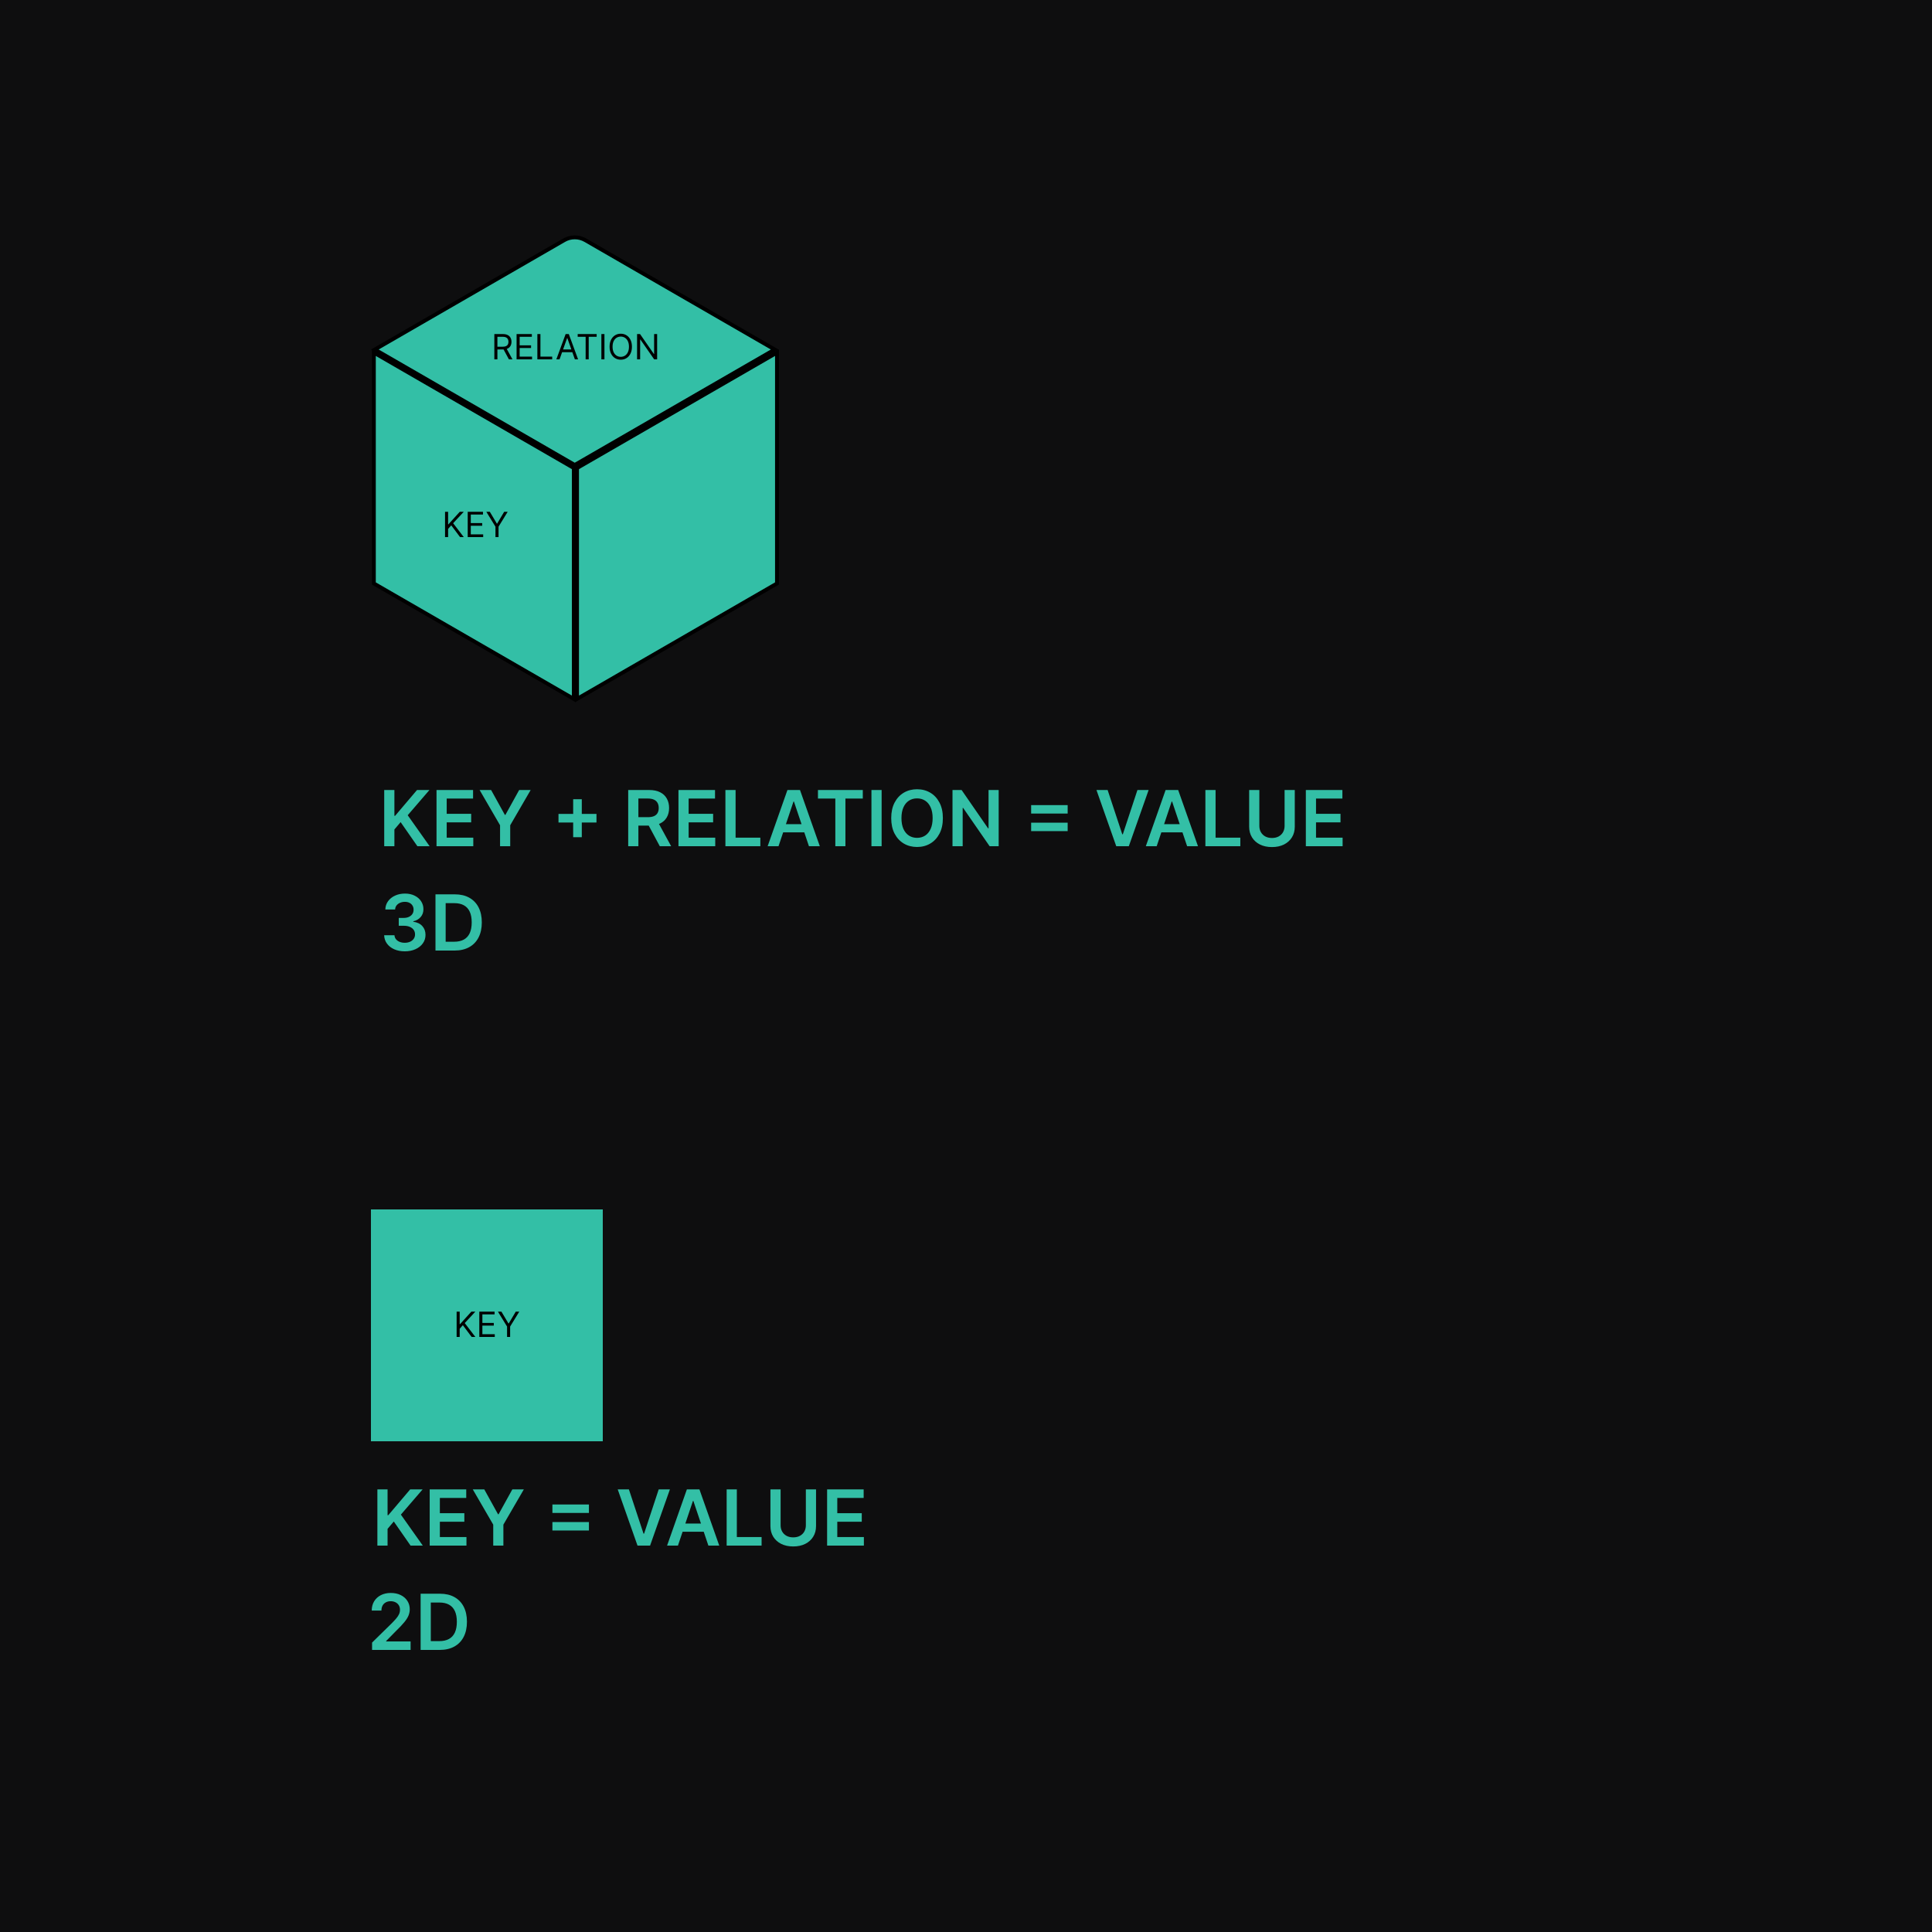<svg width="500" height="500" viewBox="0 0 500 500" fill="none" xmlns="http://www.w3.org/2000/svg">
<g id="card-two">
<rect width="500" height="500" fill="#0E0E0F"/>
<path id="Rectangle 6" d="M155.5 313.5V372.5H96.5V313.5H155.5Z" fill="#33BFA6" stroke="#33BFA6"/>
<path id="KEY" d="M118.175 346V339.455H118.968V342.702H119.044L121.985 339.455H123.02L120.272 342.408L123.02 346H122.061L119.786 342.957L118.968 343.878V346H118.175ZM124.046 346V339.455H127.996V340.158H124.839V342.369H127.792V343.072H124.839V345.297H128.047V346H124.046ZM128.862 339.455H129.77L131.585 342.51H131.662L133.477 339.455H134.385L132.02 343.303V346H131.227V343.303L128.862 339.455Z" fill="black"/>
<path id="KEY = VALUE" d="M97.667 400V385.455H100.302V392.138H100.48L106.154 385.455H109.372L103.747 391.982L109.421 400H106.254L101.914 393.764L100.302 395.668V400H97.667ZM111.202 400V385.455H120.662V387.663H113.837V391.612H120.172V393.821H113.837V397.791H120.719V400H111.202ZM122.356 385.455H125.332L128.89 391.889H129.032L132.591 385.455H135.567L130.275 394.574V400H127.648V394.574L122.356 385.455ZM142.962 391.548V389.361H152.415V391.548H142.962ZM142.962 396.094V393.906H152.415V396.094H142.962ZM162.758 385.455L166.543 396.903H166.692L170.471 385.455H173.368L168.241 400H164.988L159.867 385.455H162.758ZM175.453 400H172.64L177.761 385.455H181.014L186.142 400H183.329L179.444 388.438H179.331L175.453 400ZM175.545 394.297H183.216V396.413H175.545V394.297ZM188.058 400V385.455H190.693V397.791H197.099V400H188.058ZM208.555 385.455H211.19V394.957C211.19 395.999 210.944 396.915 210.451 397.706C209.963 398.497 209.277 399.115 208.392 399.56C207.506 400 206.472 400.22 205.288 400.22C204.099 400.22 203.062 400 202.177 399.56C201.292 399.115 200.605 398.497 200.117 397.706C199.63 396.915 199.386 395.999 199.386 394.957V385.455H202.021V394.737C202.021 395.343 202.153 395.883 202.419 396.357C202.688 396.83 203.067 397.202 203.555 397.472C204.043 397.737 204.62 397.869 205.288 397.869C205.955 397.869 206.533 397.737 207.021 397.472C207.513 397.202 207.892 396.83 208.157 396.357C208.422 395.883 208.555 395.343 208.555 394.737V385.455ZM214.054 400V385.455H223.514V387.663H216.689V391.612H223.024V393.821H216.689V397.791H223.571V400H214.054Z" fill="#33BFA6"/>
<path id="KEY + RELATION = VALUE" d="M99.435 219V204.455H102.07V211.138H102.247L107.922 204.455H111.139L105.514 210.982L111.189 219H108.021L103.682 212.764L102.07 214.668V219H99.435ZM112.97 219V204.455H122.43V206.663H115.605V210.612H121.94V212.821H115.605V216.791H122.487V219H112.97ZM124.124 204.455H127.1L130.658 210.889H130.8L134.358 204.455H137.334L132.043 213.574V219H129.415V213.574L124.124 204.455ZM148.337 216.67V206.841H150.567V216.67H148.337ZM144.538 212.871V210.641H154.367V212.871H144.538ZM162.579 219V204.455H168.034C169.151 204.455 170.089 204.649 170.846 205.037C171.609 205.425 172.184 205.97 172.572 206.67C172.965 207.366 173.162 208.179 173.162 209.107C173.162 210.039 172.963 210.849 172.565 211.536C172.172 212.217 171.592 212.745 170.825 213.119C170.058 213.489 169.116 213.673 167.998 213.673H164.113V211.486H167.643C168.297 211.486 168.832 211.396 169.248 211.216C169.665 211.031 169.973 210.764 170.172 210.413C170.375 210.058 170.477 209.623 170.477 209.107C170.477 208.59 170.375 208.15 170.172 207.786C169.968 207.416 169.658 207.137 169.241 206.947C168.824 206.753 168.287 206.656 167.629 206.656H165.214V219H162.579ZM170.093 212.409L173.694 219H170.754L167.217 212.409H170.093ZM175.587 219V204.455H185.047V206.663H178.222V210.612H184.557V212.821H178.222V216.791H185.104V219H175.587ZM187.735 219V204.455H190.37V216.791H196.777V219H187.735ZM201.478 219H198.666L203.787 204.455H207.039L212.167 219H209.355L205.47 207.438H205.356L201.478 219ZM201.571 213.297H209.241V215.413H201.571V213.297ZM211.686 206.663V204.455H223.291V206.663H218.795V219H216.182V206.663H211.686ZM228.163 204.455V219H225.528V204.455H228.163ZM244.014 211.727C244.014 213.295 243.72 214.637 243.133 215.754C242.551 216.867 241.755 217.719 240.747 218.311C239.743 218.903 238.604 219.199 237.331 219.199C236.057 219.199 234.916 218.903 233.907 218.311C232.904 217.714 232.108 216.86 231.521 215.747C230.939 214.63 230.647 213.29 230.647 211.727C230.647 210.16 230.939 208.82 231.521 207.707C232.108 206.59 232.904 205.735 233.907 205.143C234.916 204.552 236.057 204.256 237.331 204.256C238.604 204.256 239.743 204.552 240.747 205.143C241.755 205.735 242.551 206.59 243.133 207.707C243.72 208.82 244.014 210.16 244.014 211.727ZM241.365 211.727C241.365 210.624 241.192 209.694 240.846 208.936C240.505 208.174 240.032 207.598 239.426 207.21C238.82 206.817 238.121 206.621 237.331 206.621C236.54 206.621 235.842 206.817 235.235 207.21C234.629 207.598 234.154 208.174 233.808 208.936C233.467 209.694 233.297 210.624 233.297 211.727C233.297 212.83 233.467 213.763 233.808 214.526C234.154 215.283 234.629 215.858 235.235 216.251C235.842 216.64 236.54 216.834 237.331 216.834C238.121 216.834 238.82 216.64 239.426 216.251C240.032 215.858 240.505 215.283 240.846 214.526C241.192 213.763 241.365 212.83 241.365 211.727ZM258.458 204.455V219H256.114L249.261 209.092H249.14V219H246.505V204.455H248.863L255.71 214.369H255.837V204.455H258.458ZM266.858 210.548V208.361H276.311V210.548H266.858ZM266.858 215.094V212.906H276.311V215.094H266.858ZM286.654 204.455L290.44 215.903H290.589L294.367 204.455H297.265L292.137 219H288.884L283.763 204.455H286.654ZM299.349 219H296.537L301.658 204.455H304.911L310.038 219H307.226L303.341 207.438H303.227L299.349 219ZM299.442 213.297H307.112V215.413H299.442V213.297ZM311.954 219V204.455H314.589V216.791H320.995V219H311.954ZM332.451 204.455H335.086V213.957C335.086 214.999 334.84 215.915 334.348 216.706C333.86 217.497 333.173 218.115 332.288 218.56C331.403 219 330.368 219.22 329.184 219.22C327.996 219.22 326.959 219 326.074 218.56C325.188 218.115 324.502 217.497 324.014 216.706C323.526 215.915 323.282 214.999 323.282 213.957V204.455H325.917V213.737C325.917 214.343 326.05 214.883 326.315 215.357C326.585 215.83 326.964 216.202 327.451 216.472C327.939 216.737 328.517 216.869 329.184 216.869C329.852 216.869 330.43 216.737 330.917 216.472C331.41 216.202 331.788 215.83 332.054 215.357C332.319 214.883 332.451 214.343 332.451 213.737V204.455ZM337.95 219V204.455H347.411V206.663H340.585V210.612H346.92V212.821H340.585V216.791H347.467V219H337.95Z" fill="#33BFA6"/>
<path id="3D" d="M104.753 246.199C103.73 246.199 102.821 246.024 102.026 245.673C101.235 245.323 100.61 244.835 100.151 244.21C99.692 243.585 99.448 242.863 99.419 242.044H102.09C102.113 242.437 102.244 242.78 102.48 243.074C102.717 243.363 103.032 243.588 103.425 243.749C103.818 243.91 104.258 243.99 104.746 243.99C105.267 243.99 105.728 243.9 106.131 243.72C106.533 243.536 106.848 243.28 107.075 242.953C107.303 242.626 107.414 242.25 107.409 241.824C107.414 241.384 107.3 240.995 107.068 240.659C106.836 240.323 106.5 240.06 106.06 239.871C105.624 239.681 105.099 239.587 104.483 239.587H103.198V237.555H104.483C104.99 237.555 105.432 237.468 105.811 237.293C106.195 237.117 106.495 236.871 106.713 236.554C106.931 236.232 107.038 235.86 107.033 235.439C107.038 235.027 106.945 234.67 106.756 234.366C106.571 234.059 106.308 233.82 105.968 233.649C105.631 233.479 105.236 233.393 104.781 233.393C104.336 233.393 103.924 233.474 103.546 233.635C103.167 233.796 102.861 234.026 102.629 234.324C102.397 234.617 102.274 234.968 102.26 235.375H99.725C99.743 234.561 99.978 233.846 100.428 233.23C100.882 232.61 101.488 232.127 102.246 231.781C103.003 231.431 103.853 231.256 104.796 231.256C105.766 231.256 106.609 231.438 107.324 231.803C108.044 232.162 108.6 232.648 108.993 233.259C109.386 233.869 109.583 234.544 109.583 235.283C109.587 236.102 109.346 236.788 108.858 237.342C108.375 237.896 107.741 238.259 106.955 238.429V238.543C107.977 238.685 108.761 239.063 109.306 239.679C109.855 240.29 110.127 241.05 110.122 241.959C110.122 242.773 109.89 243.502 109.426 244.146C108.967 244.786 108.333 245.287 107.523 245.652C106.718 246.017 105.795 246.199 104.753 246.199ZM117.631 246H112.702V231.455H117.731C119.175 231.455 120.415 231.746 121.452 232.328C122.494 232.906 123.294 233.737 123.853 234.821C124.412 235.905 124.691 237.203 124.691 238.713C124.691 240.228 124.409 241.53 123.846 242.619C123.287 243.708 122.48 244.544 121.424 245.126C120.373 245.709 119.108 246 117.631 246ZM115.337 243.72H117.503C118.517 243.72 119.362 243.536 120.039 243.166C120.716 242.792 121.225 242.236 121.566 241.497C121.907 240.754 122.077 239.826 122.077 238.713C122.077 237.6 121.907 236.677 121.566 235.943C121.225 235.205 120.721 234.653 120.053 234.288C119.39 233.919 118.566 233.734 117.581 233.734H115.337V243.72Z" fill="#33BFA6"/>
<path id="2D" d="M96.293 427V425.097L101.342 420.146C101.825 419.659 102.228 419.225 102.55 418.847C102.872 418.468 103.113 418.101 103.274 417.746C103.435 417.391 103.516 417.012 103.516 416.609C103.516 416.15 103.411 415.757 103.203 415.43C102.995 415.099 102.708 414.843 102.344 414.663C101.979 414.483 101.565 414.393 101.101 414.393C100.623 414.393 100.204 414.493 99.844 414.692C99.484 414.886 99.204 415.163 99.006 415.523C98.812 415.883 98.715 416.311 98.715 416.808H96.207C96.207 415.885 96.418 415.082 96.84 414.401C97.261 413.719 97.841 413.191 98.579 412.817C99.323 412.443 100.175 412.256 101.136 412.256C102.112 412.256 102.969 412.438 103.707 412.803C104.446 413.167 105.019 413.667 105.426 414.301C105.838 414.936 106.044 415.66 106.044 416.474C106.044 417.019 105.94 417.554 105.732 418.08C105.523 418.605 105.156 419.187 104.631 419.827C104.11 420.466 103.378 421.24 102.436 422.149L99.929 424.699V424.798H106.264V427H96.293ZM113.786 427H108.857V412.455H113.885C115.329 412.455 116.57 412.746 117.607 413.328C118.648 413.906 119.448 414.737 120.007 415.821C120.566 416.905 120.845 418.203 120.845 419.713C120.845 421.228 120.563 422.53 120 423.619C119.441 424.708 118.634 425.544 117.578 426.126C116.527 426.709 115.263 427 113.786 427ZM111.491 424.72H113.658C114.671 424.72 115.516 424.536 116.193 424.166C116.87 423.792 117.379 423.236 117.72 422.497C118.061 421.754 118.232 420.826 118.232 419.713C118.232 418.6 118.061 417.677 117.72 416.943C117.379 416.205 116.875 415.653 116.207 415.288C115.545 414.919 114.721 414.734 113.736 414.734H111.491V424.72Z" fill="#33BFA6"/>
<g id="Group 21">
<g id="Group 20">
<path id="LEFT" d="M148.5 121.129V180.879L96.754 151.004V91.253L148.5 121.129Z" fill="#33BFA6" stroke="black"/>
<path id="TOP" d="M145.996 62.165C147.698 61.183 149.795 61.183 151.496 62.165L200.49 90.452L148.745 120.328L97 90.452L145.996 62.165Z" fill="#33BFA6" stroke="black"/>
<path id="RIGHT" d="M201.083 151.004L149.337 180.879V121.129L201.083 91.253V151.004Z" fill="#33BFA6" stroke="black"/>
</g>
<path id="RELATION" d="M127.934 93V86.454H130.146C130.657 86.454 131.077 86.542 131.405 86.717C131.733 86.889 131.976 87.127 132.134 87.429C132.291 87.732 132.37 88.076 132.37 88.462C132.37 88.847 132.291 89.189 132.134 89.488C131.976 89.786 131.734 90.02 131.408 90.191C131.082 90.359 130.666 90.443 130.159 90.443H128.369V89.727H130.133C130.483 89.727 130.764 89.676 130.977 89.574C131.192 89.472 131.348 89.327 131.443 89.139C131.541 88.95 131.59 88.724 131.59 88.462C131.59 88.2 131.541 87.971 131.443 87.775C131.345 87.579 131.189 87.427 130.974 87.321C130.758 87.212 130.474 87.158 130.12 87.158H128.727V93H127.934ZM131.015 90.06L132.626 93H131.706L130.12 90.06H131.015ZM133.691 93V86.454H137.641V87.158H134.484V89.369H137.437V90.072H134.484V92.297H137.692V93H133.691ZM139.07 93V86.454H139.863V92.297H142.905V93H139.07ZM144.814 93H143.983L146.386 86.454H147.205L149.608 93H148.777L146.821 87.49H146.77L144.814 93ZM145.121 90.443H148.47V91.146H145.121V90.443ZM149.505 87.158V86.454H154.414V87.158H152.356V93H151.563V87.158H149.505ZM156.43 86.454V93H155.637V86.454H156.43ZM163.542 89.727C163.542 90.418 163.417 91.014 163.168 91.517C162.919 92.02 162.577 92.408 162.142 92.68C161.707 92.953 161.211 93.09 160.653 93.09C160.094 93.09 159.598 92.953 159.163 92.68C158.729 92.408 158.387 92.02 158.137 91.517C157.888 91.014 157.763 90.418 157.763 89.727C157.763 89.037 157.888 88.44 158.137 87.938C158.387 87.435 158.729 87.047 159.163 86.774C159.598 86.501 160.094 86.365 160.653 86.365C161.211 86.365 161.707 86.501 162.142 86.774C162.577 87.047 162.919 87.435 163.168 87.938C163.417 88.44 163.542 89.037 163.542 89.727ZM162.775 89.727C162.775 89.16 162.68 88.682 162.49 88.292C162.303 87.902 162.048 87.607 161.727 87.407C161.407 87.207 161.049 87.106 160.653 87.106C160.256 87.106 159.897 87.207 159.576 87.407C159.256 87.607 159.001 87.902 158.812 88.292C158.624 88.682 158.531 89.16 158.531 89.727C158.531 90.294 158.624 90.772 158.812 91.162C159.001 91.552 159.256 91.847 159.576 92.048C159.897 92.248 160.256 92.348 160.653 92.348C161.049 92.348 161.407 92.248 161.727 92.048C162.048 91.847 162.303 91.552 162.49 91.162C162.68 90.772 162.775 90.294 162.775 89.727ZM170.065 86.454V93H169.298L165.731 87.861H165.667V93H164.875V86.454H165.642L169.221 91.606H169.285V86.454H170.065Z" fill="black"/>
<path id="KEY_2" d="M115.175 139V132.455H115.968V135.702H116.044L118.985 132.455H120.02L117.272 135.408L120.02 139H119.061L116.786 135.957L115.968 136.878V139H115.175ZM121.046 139V132.455H124.996V133.158H121.839V135.369H124.792V136.072H121.839V138.297H125.047V139H121.046ZM125.862 132.455H126.77L128.585 135.51H128.662L130.477 132.455H131.385L129.02 136.303V139H128.227V136.303L125.862 132.455Z" fill="black"/>
</g>
</g>
</svg>
